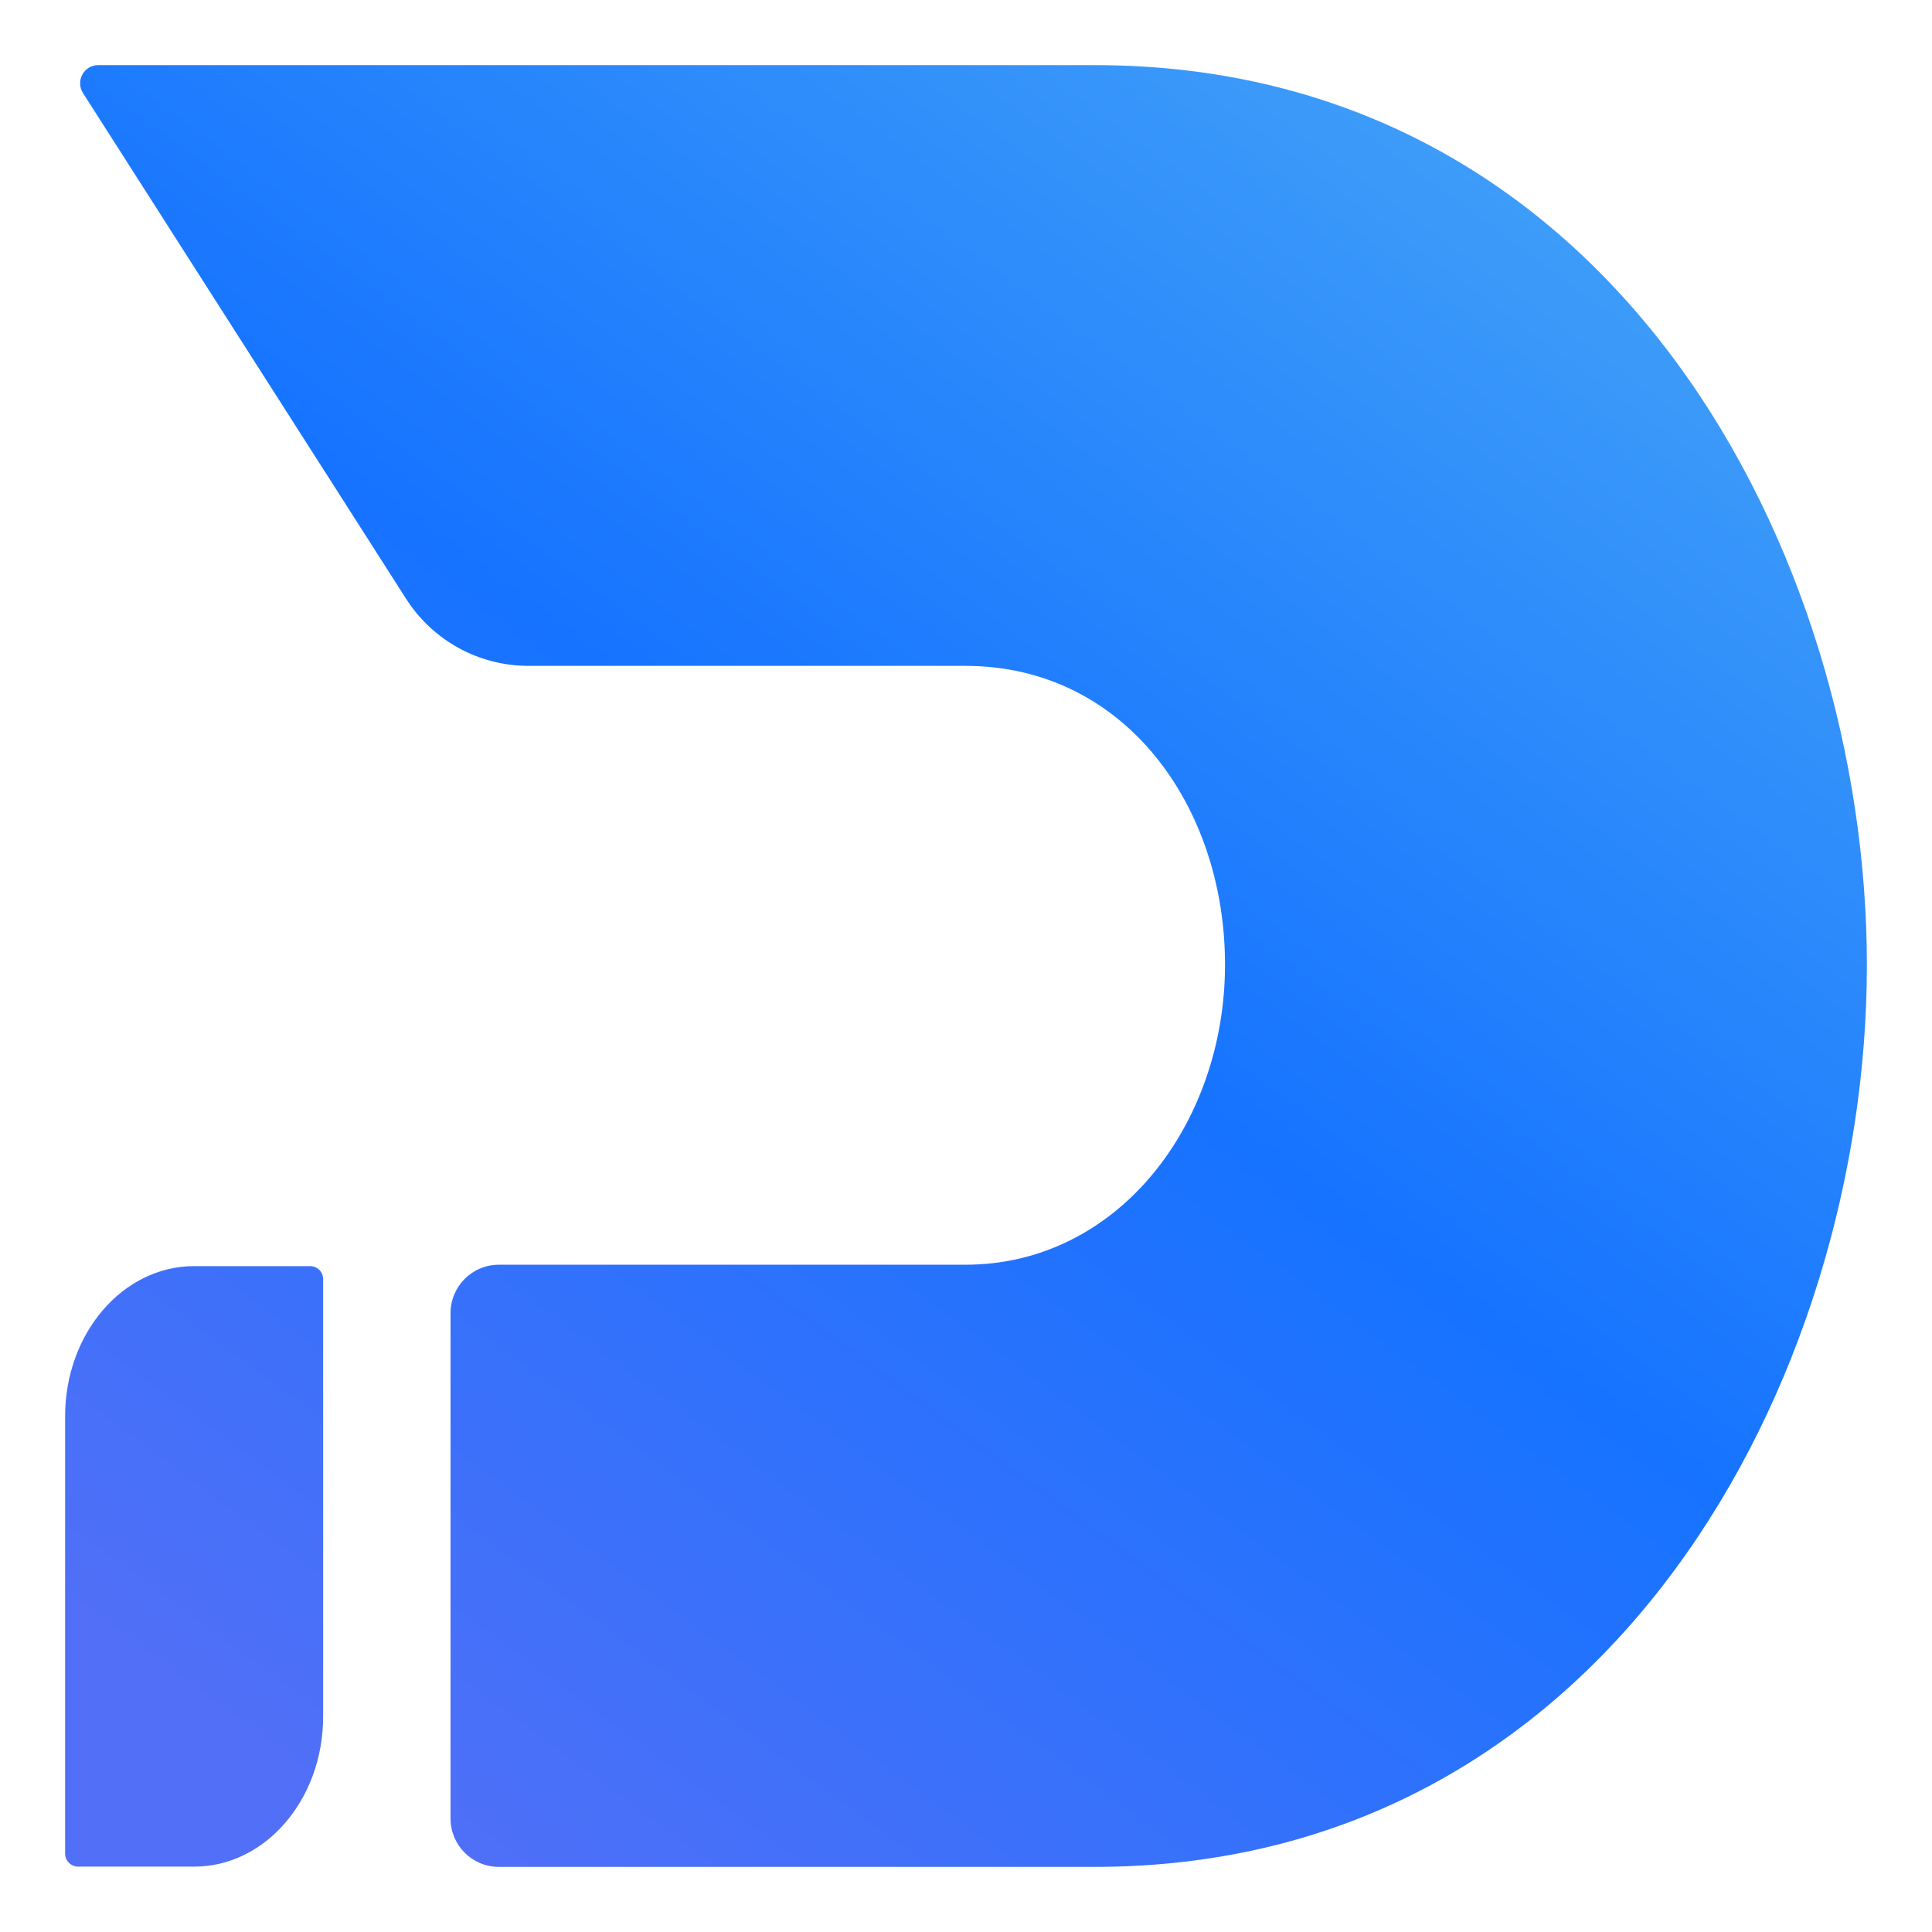 <?xml version="1.0" encoding="UTF-8" standalone="no"?>
<!DOCTYPE svg PUBLIC "-//W3C//DTD SVG 1.1//EN" "http://www.w3.org/Graphics/SVG/1.1/DTD/svg11.dtd">
<svg width="100%" height="100%" viewBox="0 0 89 89" version="1.1" xmlns="http://www.w3.org/2000/svg" xmlns:xlink="http://www.w3.org/1999/xlink" xml:space="preserve" xmlns:serif="http://www.serif.com/" style="fill-rule:evenodd;clip-rule:evenodd;stroke-linejoin:round;stroke-miterlimit:2;">
    <g transform="matrix(1,0,0,1,2.767,2.623)">
        <rect id="Artboard1" x="-2.767" y="-2.623" width="88.418" height="88.87" style="fill:none;"/>
        <g id="Artboard11" serif:id="Artboard1">
            <g transform="matrix(1,0,0,1,0.233,0.377)">
                <path d="M1.524,0C0.861,0 0.468,0.732 0.825,1.291L15.706,24.582C16.936,26.508 19.057,27.674 21.343,27.674L41.47,27.674C48.847,27.674 53.459,34.197 53.432,41.5C53.405,48.803 48.49,55.261 41.47,55.261L19.982,55.261C18.749,55.261 17.754,56.261 17.754,57.494L17.754,80.77C17.754,82.002 18.747,83 19.979,83L47.427,83C71.178,83 82.986,60.466 83,41.5C83.015,22.534 71.345,0 47.427,0L1.524,0ZM11.287,55.326L5.943,55.326C2.661,55.326 0,58.422 0,62.242L0,82.39C0,82.721 0.268,82.989 0.599,82.989L5.943,82.989C9.225,82.989 11.886,79.893 11.886,76.073L11.886,55.925C11.886,55.594 11.618,55.326 11.287,55.326Z" style="fill:url(#_Linear1);"/>
            </g>
        </g>
    </g>
    <defs>
        <linearGradient id="_Linear1" x1="0" y1="0" x2="1" y2="0" gradientUnits="userSpaceOnUse" gradientTransform="matrix(-58.654,78.671,-78.671,-58.654,66.248,-2.76)"><stop offset="0" style="stop-color:rgb(64,159,248);stop-opacity:1"/><stop offset="0.04" style="stop-color:rgb(64,159,248);stop-opacity:1"/><stop offset="0.5" style="stop-color:rgb(22,115,255);stop-opacity:1"/><stop offset="1" style="stop-color:rgb(81,111,247);stop-opacity:1"/></linearGradient>
    </defs>
</svg>
